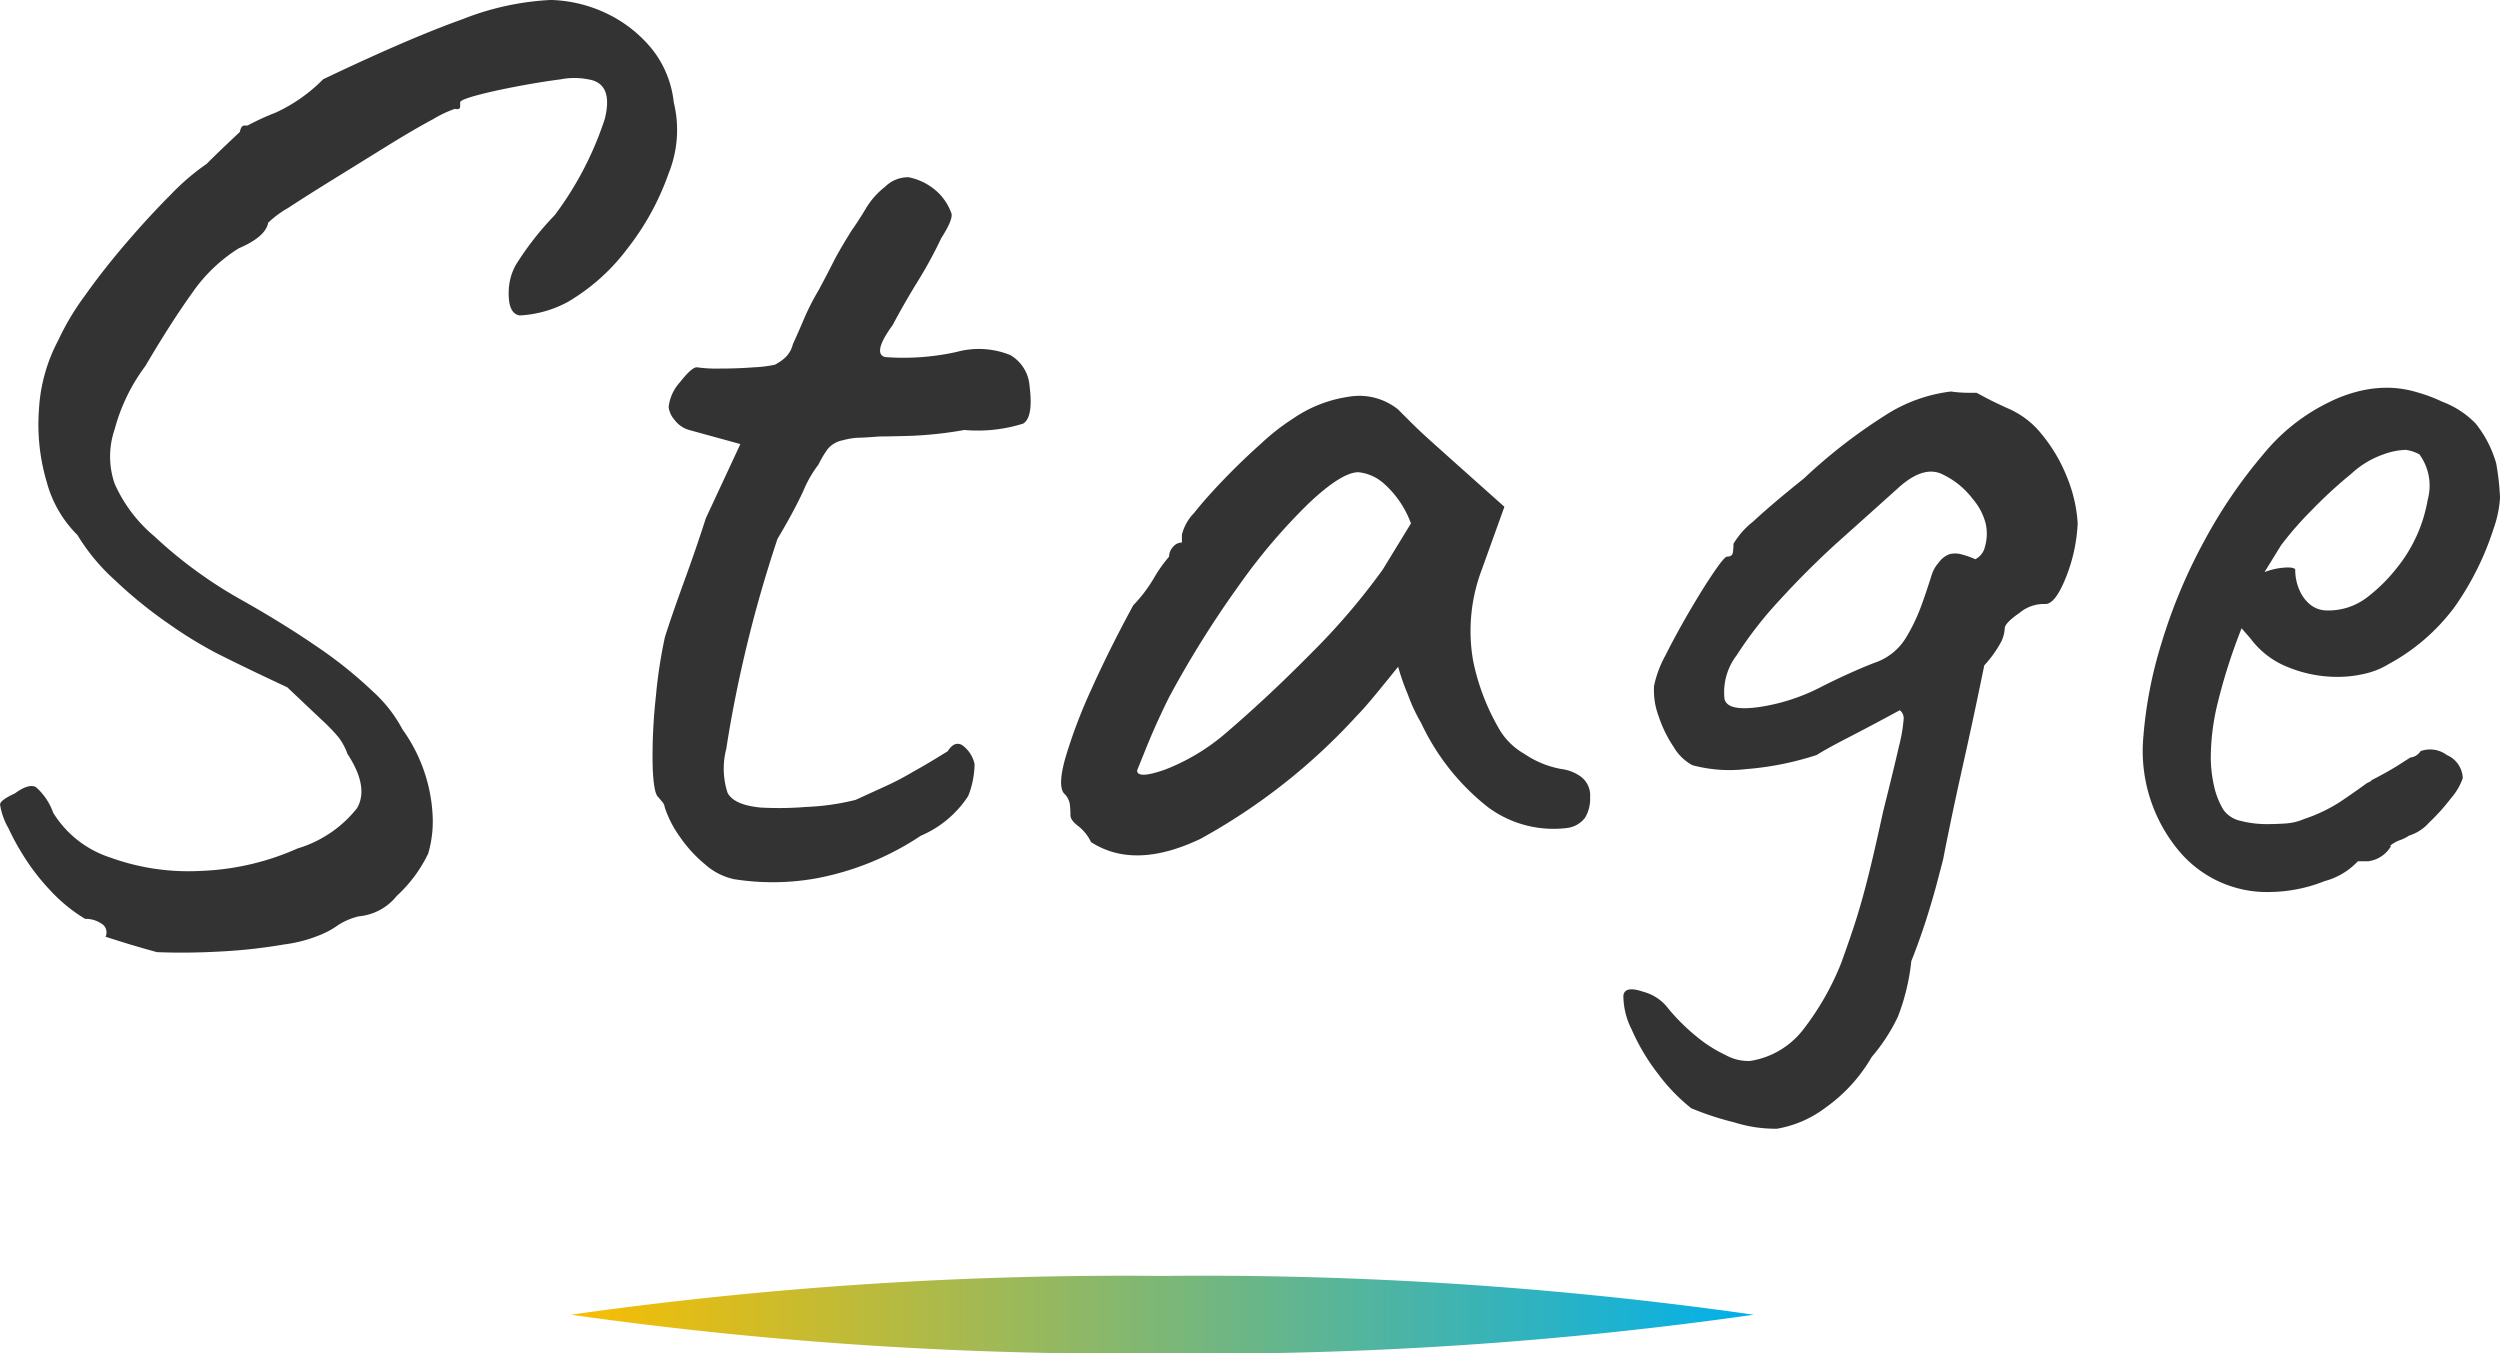 <svg xmlns="http://www.w3.org/2000/svg" xmlns:xlink="http://www.w3.org/1999/xlink" width="128.933" height="69.802" viewBox="0 0 128.933 69.802"><defs><linearGradient id="a" y1="1" x2="1" y2="1" gradientUnits="objectBoundingBox"><stop offset="0" stop-color="#fabe00"/><stop offset="1" stop-color="#00b0ec"/></linearGradient></defs><g transform="translate(-660.555 -1213.196)"><path d="M-50.358,3.3q-1.188-.33-1.914-.561L-53,2.508a.538.538,0,0,0-.1-.594,1.459,1.459,0,0,0-.957-.33A8.265,8.265,0,0,1-55.869.1,11.388,11.388,0,0,1-57.222-1.65,12.844,12.844,0,0,1-58.014-3.1a3.472,3.472,0,0,1-.429-1.221q.033-.231.759-.561.726-.528,1.089-.33a3.148,3.148,0,0,1,.891,1.32,5.409,5.409,0,0,0,2.937,2.31,11.8,11.8,0,0,0,4.686.693A13.412,13.412,0,0,0-43.1-2.046a6.157,6.157,0,0,0,3.069-2.079q.627-1.089-.495-2.8a3.126,3.126,0,0,0-.462-.858,9.03,9.03,0,0,0-.825-.858q-.561-.528-1.815-1.716-.99-.462-1.815-.858t-1.749-.858a22.048,22.048,0,0,1-2.541-1.551,23.069,23.069,0,0,1-2.805-2.277,10.345,10.345,0,0,1-1.914-2.31,6.063,6.063,0,0,1-1.584-2.739,10.41,10.41,0,0,1-.4-3.729,8.588,8.588,0,0,1,.99-3.564,13.16,13.16,0,0,1,1.353-2.277q.957-1.353,2.145-2.739t2.31-2.508a11.928,11.928,0,0,1,1.848-1.584q.528-.528,1.122-1.089l.594-.561q.066-.33.231-.33h.165A13.582,13.582,0,0,1-44.22-40a8.317,8.317,0,0,0,2.442-1.716q4.422-2.112,7.194-3.1a14.212,14.212,0,0,1,4.554-.99,7.129,7.129,0,0,1,3,.759,6.75,6.75,0,0,1,2.244,1.815,5.315,5.315,0,0,1,1.089,2.706,5.976,5.976,0,0,1-.264,3.663A13.547,13.547,0,0,1-26.1-32.967a10.411,10.411,0,0,1-3.069,2.739,5.849,5.849,0,0,1-2.475.693q-.627-.1-.561-1.353a2.9,2.9,0,0,1,.363-1.254,15.506,15.506,0,0,1,2.013-2.574,17.2,17.2,0,0,0,2.574-4.95q.462-1.848-.858-2.046a3.664,3.664,0,0,0-1.419,0q-1.023.132-2.244.363t-2.079.462q-.858.231-.858.363v.2q0,.2-.264.132a5.744,5.744,0,0,0-1.122.528q-.99.528-2.376,1.386l-2.772,1.716q-1.386.858-2.343,1.485a5.149,5.149,0,0,0-1.023.759q-.132.726-1.518,1.32a8.209,8.209,0,0,0-2.409,2.31q-1.089,1.518-2.409,3.762a9.574,9.574,0,0,0-1.584,3.267,4.312,4.312,0,0,0,0,2.8A7.514,7.514,0,0,0-50.49-18.15a23.091,23.091,0,0,0,4.29,3.168q2.244,1.254,4.026,2.475a22.423,22.423,0,0,1,2.937,2.343,7.2,7.2,0,0,1,1.551,1.98,8.241,8.241,0,0,1,1.155,2.277,8.236,8.236,0,0,1,.4,2.211,5.863,5.863,0,0,1-.231,1.914A7.128,7.128,0,0,1-37.983.4,2.821,2.821,0,0,1-39.93,1.452a3.422,3.422,0,0,0-1.089.462,4.229,4.229,0,0,1-.825.462,7.182,7.182,0,0,1-1.947.528,27.429,27.429,0,0,1-3.267.363Q-48.84,3.366-50.358,3.3ZM-20.592-.462a3.3,3.3,0,0,1-1.485-.759A6.919,6.919,0,0,1-23.4-2.673a5.587,5.587,0,0,1-.759-1.485.574.574,0,0,0-.165-.33l-.165-.2q-.264-.2-.3-1.749A28.13,28.13,0,0,1-24.618-9.9a25.19,25.19,0,0,1,.462-3.036q.33-1.056.99-2.871t1.122-3.267l1.782-3.828-2.64-.726a1.413,1.413,0,0,1-.759-.528,1.2,1.2,0,0,1-.3-.66,2.269,2.269,0,0,1,.594-1.287q.594-.759.858-.759a7.383,7.383,0,0,0,1.221.066q.891,0,1.749-.066a6.275,6.275,0,0,0,1.056-.132,2.522,2.522,0,0,0,.528-.363,1.409,1.409,0,0,0,.4-.693q.33-.726.594-1.353a12.506,12.506,0,0,1,.726-1.419q.462-.858.759-1.452t.957-1.65q.33-.462.726-1.122a4.041,4.041,0,0,1,.99-1.122,1.69,1.69,0,0,1,1.221-.495,3.07,3.07,0,0,1,1.617.891,2.826,2.826,0,0,1,.594.99q.066.33-.528,1.254a22.527,22.527,0,0,1-1.221,2.244q-.693,1.122-1.287,2.244-1.056,1.452-.4,1.65a12.62,12.62,0,0,0,3.7-.264,4.326,4.326,0,0,1,2.772.165,2.014,2.014,0,0,1,.99,1.617q.2,1.584-.33,1.914a7.824,7.824,0,0,1-3.036.33,20.534,20.534,0,0,1-2.706.3q-1.122.033-1.65.033-.858.066-1.122.066a3.611,3.611,0,0,0-.792.132,1.335,1.335,0,0,0-.759.429,5.059,5.059,0,0,0-.495.825,6.026,6.026,0,0,0-.792,1.386q-.528,1.122-1.32,2.442-.924,2.772-1.584,5.511t-1.056,5.313a4.045,4.045,0,0,0,.066,2.277q.33.627,1.716.759a17.376,17.376,0,0,0,2.343-.033,12.429,12.429,0,0,0,2.541-.363l1.518-.693a14.845,14.845,0,0,0,1.452-.759q.594-.33,1.188-.693l.594-.363q.33-.528.726-.33a1.619,1.619,0,0,1,.66.99,4.589,4.589,0,0,1-.33,1.65,5.469,5.469,0,0,1-2.442,2.046A14.557,14.557,0,0,1-16.4-.495,12.765,12.765,0,0,1-20.592-.462ZM-2.178-2.376a2.282,2.282,0,0,0-.66-.825q-.4-.3-.4-.561a5.092,5.092,0,0,0-.033-.561.942.942,0,0,0-.3-.561q-.33-.4.066-1.815a26.5,26.5,0,0,1,1.32-3.5Q-1.254-12.276,0-14.586a7.573,7.573,0,0,0,1.056-1.386,7.051,7.051,0,0,1,.792-1.122.748.748,0,0,1,.2-.5.594.594,0,0,1,.462-.231v-.4a2.417,2.417,0,0,1,.627-1.122q.627-.792,1.551-1.749T6.6-22.935a11.5,11.5,0,0,1,1.65-1.287,6.754,6.754,0,0,1,2.871-1.122,3.189,3.189,0,0,1,2.541.66l.66.66q.462.462,1.089,1.023T16.7-21.846l2.442,2.178-1.188,3.3a8.913,8.913,0,0,0-.429,4.62A11.491,11.491,0,0,0,18.81-8.316,3.486,3.486,0,0,0,20.163-6.93a4.923,4.923,0,0,0,1.947.792,2.141,2.141,0,0,1,.99.4,1.208,1.208,0,0,1,.462,1.056A1.877,1.877,0,0,1,23.3-3.63a1.371,1.371,0,0,1-.924.528,5.671,5.671,0,0,1-4.059-1.056A11.947,11.947,0,0,1,14.85-8.514,8.95,8.95,0,0,1,14.157-10a11.246,11.246,0,0,1-.495-1.419q-.264.33-.99,1.221T11.55-8.91A31.351,31.351,0,0,1,3.465-2.541Q.066-.924-2.178-2.376ZM.2-6.072q0,.462,1.419-.033A10.722,10.722,0,0,0,4.686-7.92Q6.93-9.834,9.207-12.144a34.214,34.214,0,0,0,3.663-4.29l1.452-2.376A5.071,5.071,0,0,0,12.9-20.889a2.335,2.335,0,0,0-1.287-.561q-.858,0-2.541,1.584a30.091,30.091,0,0,0-3.6,4.224,52.408,52.408,0,0,0-3.63,5.808Q1.188-8.514.693-7.293Zm33,18.48a7.048,7.048,0,0,1-2.211-.33,15.183,15.183,0,0,1-2.211-.726A9.546,9.546,0,0,1,27.06,9.57a10.7,10.7,0,0,1-1.353-2.277,3.859,3.859,0,0,1-.429-1.749q.066-.528,1.023-.2a2.359,2.359,0,0,1,1.287.858A10.308,10.308,0,0,0,28.974,7.59a7.144,7.144,0,0,0,1.584,1.023,2.413,2.413,0,0,0,1.254.3,4.289,4.289,0,0,0,2.739-1.617,14.094,14.094,0,0,0,1.947-3.4q.528-1.452.825-2.409T37.917-.66q.3-1.188.759-3.3.594-2.376.825-3.4a7.91,7.91,0,0,0,.231-1.353.514.514,0,0,0-.2-.462l-.858.462q-.858.462-1.881.99t-1.551.858a15.618,15.618,0,0,1-3.63.726,7.394,7.394,0,0,1-2.772-.2,2.472,2.472,0,0,1-.957-.924,6.5,6.5,0,0,1-.792-1.617,3.794,3.794,0,0,1-.231-1.551,5.6,5.6,0,0,1,.594-1.584q.528-1.056,1.221-2.244t1.254-2.013q.561-.825.693-.825.264,0,.3-.2a2.843,2.843,0,0,0,.033-.462,4.218,4.218,0,0,1,1.023-1.155q.957-.891,2.607-2.211a27.7,27.7,0,0,1,4.158-3.234,8.009,8.009,0,0,1,3.432-1.254,6.3,6.3,0,0,0,.891.066h.429l.429.231q.429.231,1.155.561A4.482,4.482,0,0,1,46.86-23.4a8.252,8.252,0,0,1,1.287,2.178,7.5,7.5,0,0,1,.561,2.409,8.55,8.55,0,0,1-.627,2.838q-.561,1.386-1.089,1.32a1.961,1.961,0,0,0-1.287.462q-.759.528-.759.792a1.8,1.8,0,0,1-.165.66,5.939,5.939,0,0,1-.891,1.254q-.066.33-.363,1.749t-.693,3.2q-.4,1.782-.693,3.2t-.363,1.815q-.066.264-.3,1.155T40.887,1.65q-.363,1.122-.759,2.112a11.122,11.122,0,0,1-.693,2.871,9.446,9.446,0,0,1-1.353,2.079,8.276,8.276,0,0,1-2.376,2.607A5.757,5.757,0,0,1,33.2,12.408ZM30.492-9.768q.132.66,1.782.429a10.207,10.207,0,0,0,3.3-1.089q1.452-.726,2.64-1.188a3.007,3.007,0,0,0,1.65-1.32,9.235,9.235,0,0,0,.66-1.32q.264-.66.66-1.914a1.732,1.732,0,0,1,.363-.627,1.159,1.159,0,0,1,.561-.429,1.208,1.208,0,0,1,.561,0,4.521,4.521,0,0,1,.759.264.952.952,0,0,0,.5-.66,2.381,2.381,0,0,0,.033-1.188,3.129,3.129,0,0,0-.66-1.254,4.23,4.23,0,0,0-1.518-1.254q-.99-.528-2.31.66t-3.234,2.9q-1.518,1.386-2.9,2.9a20.111,20.111,0,0,0-2.211,2.838A3.142,3.142,0,0,0,30.492-9.768ZM58.608.2a5.912,5.912,0,0,1-4.752-2.211,8.038,8.038,0,0,1-1.782-5.511,22.066,22.066,0,0,1,.957-5.115,27.658,27.658,0,0,1,2.211-5.28,25.481,25.481,0,0,1,3.036-4.455A10,10,0,0,1,61.71-25.08a7.262,7.262,0,0,1,1.419-.528,6.119,6.119,0,0,1,1.551-.2,5.418,5.418,0,0,1,1.518.231,8,8,0,0,1,1.32.495,4.65,4.65,0,0,1,1.716,1.122,5.85,5.85,0,0,1,1.056,2.046,13.207,13.207,0,0,1,.2,1.782,5.908,5.908,0,0,1-.33,1.584,14.836,14.836,0,0,1-2.046,4.092,10.4,10.4,0,0,1-3.366,2.9,4.061,4.061,0,0,1-1.221.495,6.105,6.105,0,0,1-1.419.165,6.7,6.7,0,0,1-2.541-.495,4.407,4.407,0,0,1-1.947-1.485l-.462-.528-.2.528a29,29,0,0,0-1.023,3.3A12,12,0,0,0,55.572-6.8a6.83,6.83,0,0,0,.165,1.518,4.038,4.038,0,0,0,.495,1.254,1.464,1.464,0,0,0,.891.561,5.3,5.3,0,0,0,1.353.165q.462,0,.957-.033a2.9,2.9,0,0,0,.957-.231A8.257,8.257,0,0,0,62.2-4.422q.693-.462,1.419-.99l.264-.132h-.066q.792-.4,1.419-.792l.627-.4a.715.715,0,0,0,.528-.33,1.443,1.443,0,0,1,1.353.2,1.358,1.358,0,0,1,.825,1.188,3.079,3.079,0,0,1-.594,1.023,10.712,10.712,0,0,1-1.155,1.287,2.28,2.28,0,0,1-1.023.66,2.025,2.025,0,0,1-.462.231,1.761,1.761,0,0,0-.528.3h.066a1.6,1.6,0,0,1-1.188.792h-.528A3.615,3.615,0,0,1,61.446-.363,7.845,7.845,0,0,1,58.608.2Zm2.97-14.52a3.289,3.289,0,0,0,2.079-.693,8.625,8.625,0,0,0,1.551-1.551,7.64,7.64,0,0,0,1.551-3.465,2.731,2.731,0,0,0-.429-2.343,2.125,2.125,0,0,0-.693-.231,3.6,3.6,0,0,0-1.155.231,4.67,4.67,0,0,0-1.65.99,23.776,23.776,0,0,0-2.079,1.914A17.562,17.562,0,0,0,59.2-17.688L58.344-16.3a3.594,3.594,0,0,1,1.023-.231q.5-.033.561.1a2.543,2.543,0,0,0,.231,1.089,1.911,1.911,0,0,0,.594.759A1.367,1.367,0,0,0,61.578-14.322Z" transform="translate(719 1259)" fill="#333"/><path d="M0,2A203.443,203.443,0,0,1,30.5,0,201.364,201.364,0,0,1,61,2,201.356,201.356,0,0,1,30.5,4,203.443,203.443,0,0,1,0,2" transform="translate(690 1279)" fill="url(#a)"/></g></svg>